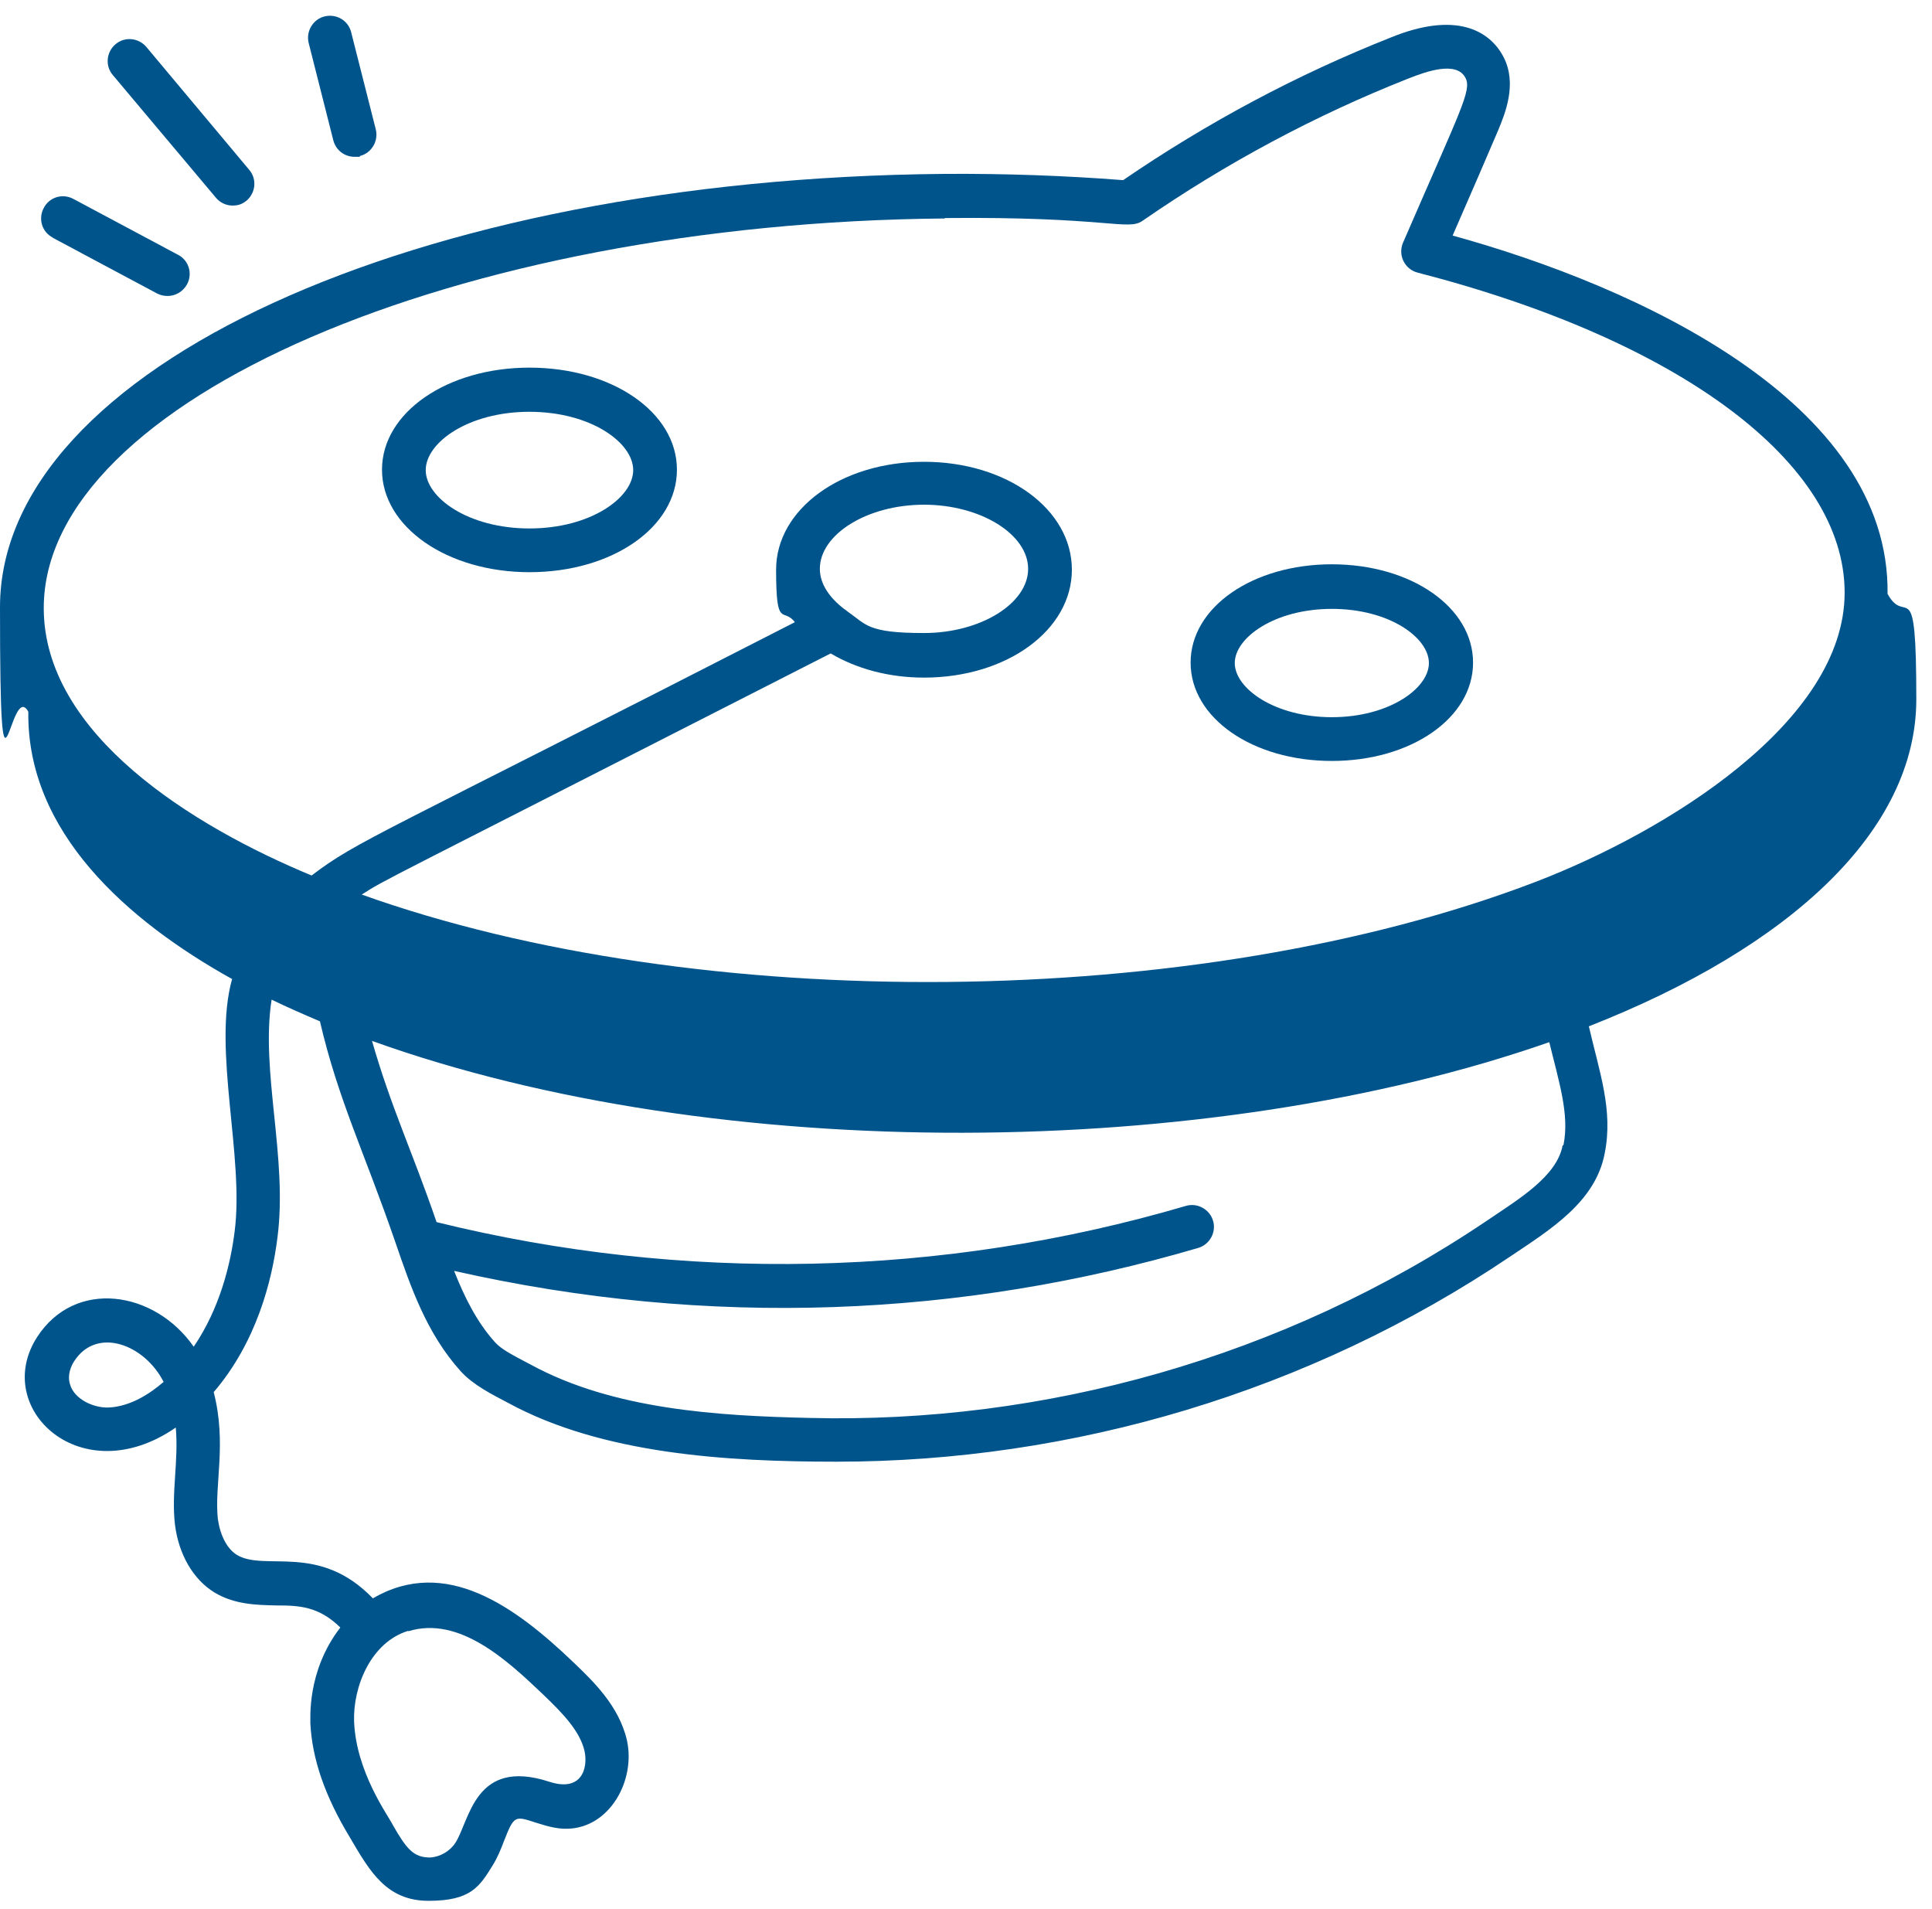 <svg xmlns="http://www.w3.org/2000/svg" width="82" height="81" viewBox="0 0 82 81" fill="none"><path d="M9.848 41.558C9.017 44.546 10.379 49.108 9.955 52.29C9.778 53.687 9.318 55.544 8.222 57.153C6.56 54.766 3.183 54.253 1.574 56.746C-0.371 59.769 3.448 63.359 7.461 60.583C7.585 62.033 7.267 63.323 7.426 64.703C7.585 65.975 8.204 67.036 9.106 67.585C9.955 68.097 10.892 68.115 11.723 68.133C12.695 68.133 13.526 68.168 14.445 69.07C12.996 70.944 13.19 72.995 13.172 73.119C13.243 74.639 13.791 76.231 14.852 77.981C15.701 79.431 16.408 80.669 18.194 80.669C19.98 80.669 20.351 80.067 20.899 79.183C21.111 78.847 21.27 78.459 21.394 78.123C21.819 77.044 21.854 77.062 22.72 77.344C23.127 77.468 23.587 77.627 24.099 77.61C25.885 77.557 26.982 75.559 26.61 73.861C26.274 72.394 25.16 71.333 24.347 70.555C21.872 68.186 18.919 66.029 15.825 67.832C13.544 65.463 11.263 66.701 10.061 65.993C9.636 65.728 9.353 65.18 9.247 64.473C9.088 63.023 9.636 61.272 9.07 59.08C10.874 56.976 11.546 54.377 11.776 52.52C12.218 49.143 11.051 45.465 11.528 42.424C12.182 42.742 12.872 43.043 13.579 43.344C14.357 46.685 15.471 48.913 16.779 52.715C17.434 54.624 18.105 56.587 19.555 58.196C20.086 58.779 20.864 59.168 21.571 59.54C25.567 61.714 30.854 62.033 35.504 62.033C45.511 62.033 55.572 59.08 64.112 53.316C65.827 52.166 67.719 50.999 68.108 48.949C68.479 47.11 67.878 45.483 67.436 43.556C75.994 40.196 81.334 35.246 81.334 29.676C81.334 24.106 80.909 26.652 80.114 25.203C80.22 17.069 69.487 12.154 61.654 9.997C62.468 8.14 63.051 6.779 63.582 5.541C63.882 4.816 64.395 3.579 63.829 2.447C63.228 1.262 61.76 0.484 59.055 1.581C55.077 3.154 51.258 5.188 47.669 7.645C45.175 7.451 42.612 7.362 40.066 7.38C17.61 7.575 0 15.637 0 25.768C0 35.9 0.407 28.757 1.202 30.206C1.132 35.316 5.41 39.082 9.866 41.558H9.848ZM6.931 58.656C6.383 59.133 5.534 59.699 4.597 59.734C3.961 59.752 3.147 59.38 2.97 58.744C2.847 58.337 3.023 57.966 3.147 57.771C4.102 56.286 6.135 57.047 6.949 58.656C6.949 58.656 6.949 58.656 6.931 58.656ZM17.328 69.229C19.502 68.557 21.553 70.484 23.074 71.934C23.905 72.73 24.612 73.472 24.807 74.303C24.966 75.028 24.701 76.072 23.304 75.612C20.139 74.586 19.944 77.256 19.326 78.211C19.096 78.564 18.671 78.812 18.247 78.83C17.557 78.83 17.257 78.476 16.673 77.451C16.461 77.026 15.117 75.205 15.029 73.066C14.976 71.563 15.754 69.689 17.328 69.211V69.229ZM66.322 48.613C66.075 49.921 64.483 50.876 63.122 51.795C54.458 57.648 44.256 60.424 34.372 60.176C30.465 60.088 26.027 59.822 22.526 57.913C21.748 57.506 21.27 57.259 21.005 56.958C20.227 56.092 19.715 55.048 19.273 53.935C30.129 56.392 40.861 55.897 50.851 52.962C51.346 52.821 51.629 52.29 51.488 51.813C51.346 51.318 50.816 51.035 50.338 51.176C39.995 54.218 28.997 54.447 18.53 51.866C17.451 48.736 16.62 47.057 15.789 44.175C30.5 49.461 51.346 49.267 65.756 44.228C66.163 45.907 66.623 47.304 66.358 48.595L66.322 48.613ZM40.101 9.254C46.961 9.184 47.863 9.802 48.482 9.378C52.036 6.92 55.837 4.887 59.78 3.331C60.54 3.03 61.831 2.571 62.203 3.313C62.468 3.844 62.008 4.622 59.55 10.297C59.32 10.828 59.621 11.429 60.169 11.57C71.344 14.453 78.292 19.651 78.292 25.15C78.292 30.648 70.707 35.299 65.191 37.42C50.798 42.937 29.598 43.061 15.365 37.968C15.365 37.968 15.365 37.968 15.347 37.968C16.497 37.244 15.365 37.88 35.256 27.731C36.335 28.368 37.696 28.757 39.217 28.757C42.736 28.757 45.494 26.741 45.494 24.177C45.494 21.613 42.736 19.598 39.217 19.598C35.698 19.598 32.94 21.613 32.94 24.177C32.94 26.741 33.241 25.751 33.736 26.405C15.825 35.581 15.206 35.652 13.226 37.155C8.186 35.069 1.857 31.161 1.857 25.804C1.857 17.016 19.361 9.449 40.101 9.272V9.254ZM35.964 25.945C35.928 25.91 35.875 25.875 35.822 25.839C35.203 25.362 34.797 24.778 34.797 24.142C34.797 22.674 36.812 21.419 39.217 21.419C41.621 21.419 43.637 22.674 43.637 24.142C43.637 25.609 41.621 26.865 39.217 26.865C36.812 26.865 36.777 26.511 35.964 25.945Z" fill="#00548C"></path><path d="M56.527 32.294C59.887 32.294 62.521 30.473 62.521 28.121C62.521 25.769 59.887 23.948 56.527 23.948C53.168 23.948 50.533 25.769 50.533 28.121C50.533 30.473 53.168 32.294 56.527 32.294ZM56.527 25.84C58.967 25.84 60.647 27.06 60.647 28.139C60.647 29.217 58.95 30.437 56.527 30.437C54.105 30.437 52.407 29.217 52.407 28.139C52.407 27.06 54.105 25.84 56.527 25.84Z" fill="#00548C"></path><path d="M22.472 24.283C25.991 24.283 28.731 22.373 28.731 19.933C28.731 17.494 25.973 15.602 22.472 15.602C18.971 15.602 16.213 17.511 16.213 19.933C16.213 22.356 18.971 24.283 22.472 24.283ZM22.472 17.476C25.071 17.476 26.875 18.784 26.875 19.951C26.875 21.118 25.071 22.427 22.472 22.427C19.873 22.427 18.069 21.118 18.069 19.951C18.069 18.784 19.873 17.476 22.472 17.476Z" fill="#00548C"></path><path d="M9.16 8.388C9.336 8.6 9.602 8.724 9.867 8.724C10.132 8.724 10.291 8.653 10.468 8.512C10.857 8.176 10.91 7.592 10.574 7.203L6.207 1.987C5.871 1.598 5.287 1.545 4.898 1.881C4.509 2.217 4.456 2.801 4.792 3.19L9.177 8.406L9.16 8.388Z" fill="#00548C"></path><path d="M14.145 5.948C14.251 6.372 14.623 6.655 15.047 6.655C15.471 6.655 15.206 6.655 15.277 6.62C15.772 6.496 16.073 5.983 15.949 5.488L14.905 1.369C14.782 0.874 14.287 0.573 13.774 0.697C13.279 0.821 12.978 1.333 13.102 1.828L14.145 5.948Z" fill="#00548C"></path><path d="M2.228 10.085L6.666 12.455C6.807 12.525 6.948 12.561 7.108 12.561C7.443 12.561 7.762 12.384 7.939 12.066C8.186 11.606 8.009 11.04 7.55 10.81L3.112 8.441C2.652 8.194 2.086 8.37 1.856 8.83C1.609 9.29 1.786 9.856 2.245 10.085H2.228Z" fill="#00548C"></path></svg>